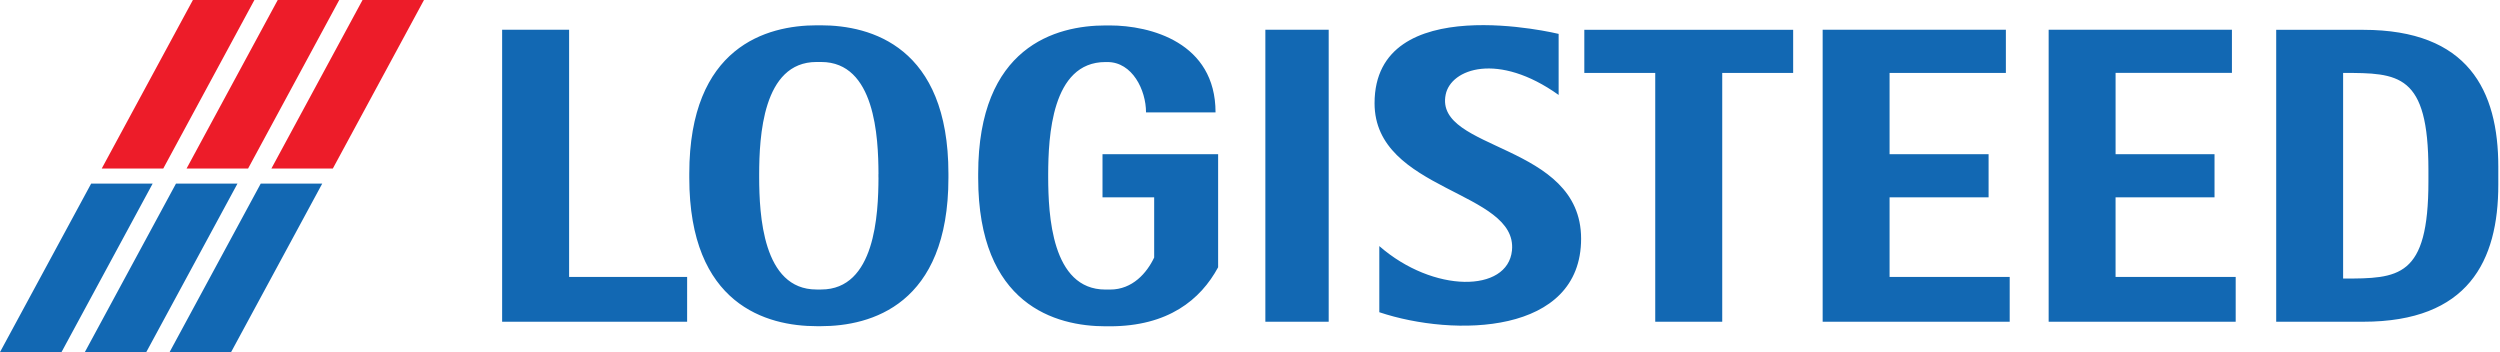 <?xml version="1.0" encoding="UTF-8"?> <svg xmlns="http://www.w3.org/2000/svg" width="710" height="100" viewBox="0 0 710 100" fill="none"><path d="M195.142 91.373H142.605V8.45H161.626V78.657H195.146L195.142 91.373ZM359.362 8.45H377.348V91.373H359.362V8.45ZM391.724 88.687V69.89C407.098 83.307 428.19 83.13 429.398 71.153C431.119 54.093 390.375 54.443 390.375 29.318C390.375 -3.173 442.652 9.625 442.652 9.625V26.966C425.455 14.692 412.061 19.498 410.571 26.863C407.292 42.995 449.034 40.469 449.034 67.79C449.034 95.103 413.022 95.792 391.724 88.671M489.113 91.373H470.088V20.707H449.946V8.454H509.256V20.707H489.113V91.373ZM570.757 91.373H517.634V8.45H569.668V20.707H536.639V43.799H564.76V56.04H536.639V78.657H570.753V91.373H570.757ZM634.94 91.373H581.817V8.45H633.867V20.691H600.825V43.799H628.925V56.04H600.821V78.657H634.936V91.373H634.94ZM709.518 47.376C709.518 25.687 700.979 8.47 671.142 8.47H646.441V91.373H671.142C700.979 91.373 709.518 74.136 709.518 52.447V47.376ZM665.445 79.132V20.711C681.203 20.711 689.672 20.884 689.672 48.271V51.551C689.672 78.938 681.203 79.111 665.445 79.111M269.353 49.323C269.353 13.223 247.316 7.187 233.134 7.187H231.979C217.777 7.187 195.757 13.219 195.757 49.323V50.499C195.757 86.6 217.793 92.635 231.975 92.635H233.13C247.321 92.635 269.353 86.604 269.353 50.499V49.323ZM233.221 82.218H231.872C216.568 82.218 215.636 60.847 215.603 50.408V49.41C215.636 38.98 216.551 17.605 231.872 17.605H233.221C248.525 17.605 249.457 38.976 249.49 49.414H249.474V50.413H249.49C249.457 60.843 248.542 82.218 233.221 82.218ZM345.968 43.799H313.112V56.04H327.785V73.137C325.718 77.502 321.634 82.234 315.286 82.234H313.937C298.616 82.234 297.721 60.863 297.684 50.425V49.431C297.721 38.992 298.616 17.621 313.937 17.621H314.514C321.581 17.621 325.471 25.563 325.471 31.913H345.213C345.213 12.027 326.683 7.224 315.162 7.224H314.023C299.825 7.224 277.805 13.256 277.805 49.361V50.532C277.805 86.637 299.841 92.668 314.023 92.668H315.162C331.732 92.668 340.952 85.147 345.948 75.906V43.836M65.63 100H48.161L74.05 52.141H91.515L65.63 100ZM41.54 100H24.091L49.98 52.141H67.445L41.54 100ZM17.466 100H0L25.889 52.141H43.355L17.466 100Z" fill="#1268B3"></path><path d="M94.527 47.859H77.077L102.962 0H120.412L94.527 47.859ZM70.457 47.859H52.987L78.876 0H96.342L70.457 47.859ZM46.366 47.859H28.896L54.785 0H72.251L46.366 47.859Z" fill="#ED1C29"></path></svg> 